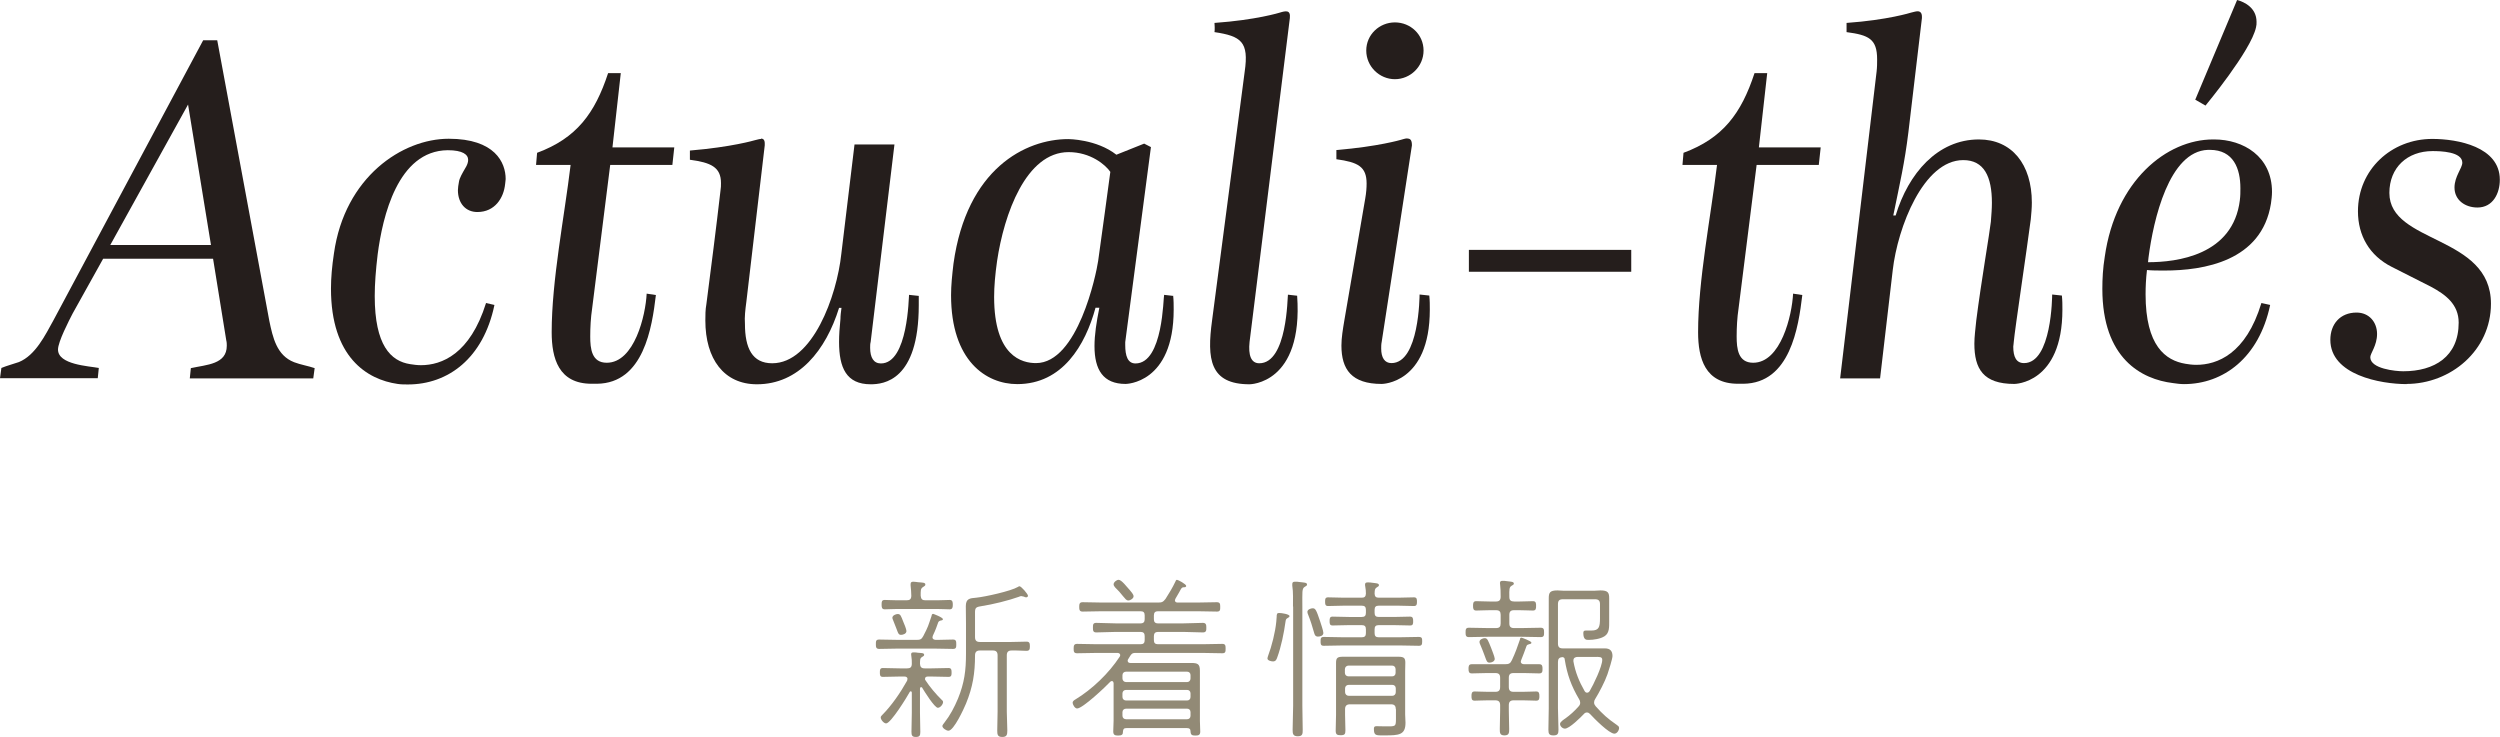 <?xml version="1.0" encoding="UTF-8"?>
<svg id="_レイヤー_2" data-name="レイヤー 2" xmlns="http://www.w3.org/2000/svg" viewBox="0 0 143.97 42.43">
  <defs>
    <style>
      .cls-1 {
        fill: #928a76;
      }

      .cls-1, .cls-2 {
        stroke-width: 0px;
      }

      .cls-2 {
        fill: #251e1c;
      }
    </style>
  </defs>
  <g id="_レイヤー1" data-name="レイヤー1">
    <g>
      <g>
        <path class="cls-2" d="M5.94,14.9l-1.76,3.16c-.2.39-.84,1.62-.84,2.07,0,.87,1.76.95,2.35,1.06l-.06.59H0l.08-.59c.34-.14.67-.22,1.01-.34.95-.39,1.51-1.54,1.99-2.41L11.7,2.32h.81l3,16.16c.2.95.42,1.99,1.43,2.38.36.14.84.22,1.18.34l-.08.59h-7.11l.06-.59c.92-.2,2.07-.22,2.07-1.29,0-.08,0-.2-.03-.31l-.76-4.7h-6.33ZM12.15,14.11l-1.32-8.09-4.48,8.09h5.8Z"/>
        <path class="cls-2" d="M28.47,17.58c-.64,3.05-2.66,4.56-4.98,4.56-.2,0-.39,0-.59-.03-1.76-.25-3.84-1.54-3.84-5.49,0-.62.06-1.29.17-2.02.62-4.42,3.95-6.61,6.61-6.61s3.28,1.37,3.28,2.32c0,.11-.03.2-.03.28-.08.81-.59,1.62-1.6,1.62-.67,0-1.12-.5-1.12-1.26,0-.14.03-.31.06-.48.03-.22.2-.5.36-.78.11-.17.17-.34.17-.48,0-.31-.31-.56-1.18-.56-2.88.03-3.75,3.84-4.03,5.99-.11.92-.17,1.71-.17,2.41,0,2.83.92,3.75,2.04,3.92.2.03.39.06.62.06,1.2,0,2.83-.64,3.75-3.58l.48.11Z"/>
        <path class="cls-2" d="M37.77,17c-.22,1.85-.7,5.07-3.39,5.1h-.31c-1.9,0-2.3-1.46-2.3-2.97,0-2.97.73-6.64,1.09-9.63h-1.99l.06-.7c2.27-.84,3.33-2.27,4.09-4.59h.73l-.48,4.28h3.56l-.11,1.01h-3.58l-1.04,8.26c-.08.53-.11,1.09-.11,1.62,0,.7.08,1.51.95,1.51,1.6,0,2.24-2.74,2.3-3.98l.53.08Z"/>
        <path class="cls-2" d="M43.82,7.98c.14,0,.22.08.22.28v.11l-1.06,9.02c-.06.45-.11.87-.08,1.26,0,1.4.42,2.27,1.57,2.27,2.32,0,3.72-3.86,3.98-6.3l.76-6.3h2.3c-.45,3.78-1.37,11.37-1.37,11.37-.03.11-.03.22-.03.34,0,.56.2.9.62.9,1.57,0,1.6-3.86,1.62-3.95l.56.06v.53c0,4.37-2.04,4.56-2.77,4.56-1.4,0-1.82-.95-1.82-2.44,0-.39.03-.84.08-1.32,0-.2.03-.42.06-.64h-.14c-.76,2.44-2.32,4.4-4.73,4.4-1.9,0-2.97-1.46-2.97-3.67,0-.31,0-.62.06-.95.28-2.18.56-4.34.81-6.52.03-.17.03-.31.03-.45,0-.92-.59-1.18-1.79-1.34v-.53c2.41-.2,3.72-.59,3.72-.59.14-.03.28-.08.39-.08Z"/>
        <path class="cls-2" d="M67.56,17.02c.03.28.03.56.03.81,0,4.28-2.77,4.28-2.77,4.28-1.29,0-1.79-.81-1.79-2.18,0-.64.11-1.37.28-2.21h-.22c-.59,2.16-1.9,4.4-4.51,4.4-1.79,0-3.81-1.34-3.81-5.12,0-.56.06-1.15.14-1.82.76-5.46,4.14-7.17,6.61-7.17,0,0,1.62,0,2.77.9l1.6-.64.39.2-1.48,11.23v.17c0,.62.14,1.06.59,1.06,1.6,0,1.6-3.86,1.65-3.95l.53.06ZM63.95,9.91c-.28-.42-1.15-1.15-2.41-1.15-2.46,0-3.72,3.58-4.12,6.27-.11.78-.17,1.46-.17,2.07,0,3.44,1.62,3.81,2.41,3.81,2.41,0,3.47-5.12,3.58-5.88.11-.76.67-4.87.7-5.12Z"/>
        <path class="cls-2" d="M74.28,1.04l-2.32,18.65c-.08.76.08,1.23.56,1.23,1.62,0,1.62-3.86,1.65-3.95l.53.06c.36,5.1-2.74,5.1-2.74,5.1-2.3,0-2.46-1.46-2.16-3.67l1.88-14.34c.25-1.71-.2-2.04-1.74-2.27,0,0,.03-.14,0-.53,2.41-.17,3.75-.59,3.75-.59.36-.11.64-.17.59.31Z"/>
        <path class="cls-2" d="M81.06,7.98c.17,0,.25.11.25.39l-1.74,11.31c-.03.14-.03.28-.03.39,0,.53.2.84.59.84,1.6,0,1.62-3.86,1.62-3.95l.56.06c.03.28.03.56.03.81,0,4.28-2.77,4.28-2.77,4.28-1.74,0-2.32-.84-2.32-2.21,0-.45.08-.92.17-1.46l1.2-7c.06-.34.08-.62.08-.87,0-.98-.5-1.23-1.74-1.4v-.53c2.41-.2,3.72-.59,3.72-.59.11-.03.25-.08.36-.08ZM80.33,1.29c.9,0,1.65.7,1.65,1.62s-.76,1.65-1.65,1.65-1.65-.73-1.65-1.65.76-1.62,1.65-1.62Z"/>
        <path class="cls-2" d="M84.59,14.39h9.35v1.26h-9.35v-1.26Z"/>
        <path class="cls-2" d="M103.79,17c-.22,1.85-.7,5.07-3.39,5.1h-.31c-1.9,0-2.3-1.46-2.3-2.97,0-2.97.73-6.64,1.09-9.63h-1.99l.06-.7c2.27-.84,3.33-2.27,4.09-4.59h.73l-.48,4.28h3.56l-.11,1.01h-3.58l-1.04,8.26c-.08.53-.11,1.09-.11,1.62,0,.7.08,1.51.95,1.51,1.6,0,2.24-2.74,2.3-3.98l.53.08Z"/>
        <path class="cls-2" d="M109.17,12.4c.73-2.41,2.41-4.37,4.79-4.37,1.9,0,3.05,1.43,3.05,3.64,0,.31-.03.62-.06.95-.22,1.71-.92,6.36-.98,7.06,0,.11-.03.2-.03.28,0,.59.17.95.62.95,1.6,0,1.62-3.86,1.62-3.95l.56.06c.03.28.03.56.03.81,0,4.28-2.77,4.28-2.77,4.28-1.79,0-2.3-.87-2.3-2.32,0-.39.06-.84.11-1.34.28-2.21.78-5.1.84-5.68.03-.39.06-.76.06-1.09,0-1.51-.45-2.46-1.65-2.46-2.3,0-3.78,3.89-4.06,6.33l-.73,6.24h-2.3l2.1-17.67c.03-.25.03-.5.03-.7,0-1.18-.48-1.4-1.76-1.57v-.53c2.38-.17,3.7-.59,3.7-.59.14-.03.28-.08.39-.08.14,0,.25.08.25.31v.08c-.03.22-.78,6.58-.78,6.58-.22,1.79-.48,2.88-.87,4.79h.14Z"/>
        <path class="cls-2" d="M130.73,17.58c-.64,3.02-2.69,4.54-4.96,4.54-.22,0-.42-.03-.64-.06-1.79-.22-4.06-1.4-4.06-5.43,0-.56.03-1.18.14-1.85.62-4.37,3.56-6.75,6.24-6.75h.06c1.68,0,3.33.98,3.33,3.02,0,.22-.03.45-.06.67-.53,3.33-3.89,3.86-6.13,3.86-.39,0-.73,0-1.01-.03-.06.5-.08.98-.08,1.4,0,2.97,1.15,3.81,2.3,4,.17.03.39.06.62.06,1.2,0,2.86-.62,3.75-3.56l.5.11ZM128.99,11.51c.03-.22.03-.45.03-.67,0-1.12-.39-2.21-1.76-2.21h-.11c-2.24.08-3.14,4.03-3.42,6.19l-.03.28c1.65,0,4.9-.39,5.29-3.58ZM128.83,0c.42.11,1.12.45,1.12,1.26,0,.11,0,.2-.03.31-.28,1.34-2.91,4.51-2.91,4.51l-.59-.34,2.41-5.74Z"/>
        <path class="cls-2" d="M138.6,22.12c-1.51,0-4.4-.53-4.4-2.55,0-.9.56-1.57,1.51-1.57.73,0,1.18.56,1.18,1.23s-.39,1.12-.39,1.34c0,.67,1.46.81,1.9.81,1.79,0,3.19-.84,3.19-2.8,0-1.06-.76-1.62-1.6-2.07l-2.27-1.15c-1.26-.64-1.93-1.79-1.93-3.19,0-2.41,1.93-4.17,4.28-4.17,1.46,0,3.89.45,3.89,2.35,0,.78-.39,1.6-1.29,1.6-.7,0-1.32-.42-1.32-1.15,0-.64.45-1.12.45-1.43,0-.64-1.26-.67-1.71-.67-1.46,0-2.49.95-2.49,2.41,0,2.94,5.85,2.41,5.85,6.38,0,2.69-2.32,4.62-4.87,4.62Z"/>
      </g>
      <g>
        <path class="cls-1" d="M53.74,35.35s.56.2.56.31c0,.05-.05.06-.09.07-.08.01-.15.04-.18.11-.07.2-.15.44-.31.77,0,.03-.02.05-.02.09,0,.11.09.14.18.15h.09c.31,0,.61-.02.91-.02.18,0,.19.1.19.27s0,.27-.19.27c-.38,0-.76-.02-1.14-.02h-1.97c-.38,0-.76.02-1.14.02-.18,0-.19-.11-.19-.27,0-.17,0-.27.19-.27.38,0,.76.02,1.14.02h1.01c.21,0,.29-.03.39-.22.3-.58.27-.56.48-1.17,0-.04.02-.11.09-.11ZM52.26,39.1c0-.11-.09-.14-.18-.14h-.26c-.33,0-.65.02-.98.02-.17,0-.17-.12-.17-.26,0-.13,0-.25.17-.25.33,0,.65.02.98.02h.42c.18,0,.26-.06.27-.25,0-.17,0-.3-.03-.47,0-.03-.01-.06-.01-.09,0-.1.06-.11.14-.11s.18,0,.25.02c.19.02.36,0,.36.12,0,.06-.04.07-.13.13-.12.08-.1.17-.11.38.01.19.08.27.27.27h.39c.33,0,.65-.02.98-.02.17,0,.18.1.18.26,0,.13,0,.25-.17.25-.33,0-.66-.02-.99-.02h-.2c-.09,0-.17.03-.17.13,0,.04,0,.06.03.09.23.36.62.82.93,1.12.04.03.08.07.08.13,0,.13-.16.33-.3.33-.19,0-.78-.95-.9-1.15,0-.02-.03-.04-.07-.04s-.06.05-.06.09v1.38c0,.37.02.74.02,1.11,0,.21-.04.29-.26.29s-.25-.1-.25-.3c0-.37.02-.74.02-1.1v-1.15s0-.08-.06-.08c-.03,0-.05.02-.06.04-.15.28-1.09,1.81-1.36,1.81-.13,0-.31-.21-.31-.34,0-.06.04-.1.08-.14.55-.55,1.06-1.3,1.44-1.98,0-.03.02-.06.02-.1ZM53.28,34.57h.68c.26,0,.55-.02.73-.02.17,0,.18.13.18.27s-.01.27-.18.27c-.18,0-.47-.02-.73-.02h-2.28c-.26,0-.55.02-.73.02s-.18-.14-.18-.28,0-.26.18-.26c.18,0,.47.02.73.02h.53c.19,0,.27-.07.27-.27,0-.21-.02-.36-.04-.58,0-.03,0-.06,0-.09,0-.11.07-.13.16-.13.08,0,.2.02.28.03.22.02.41.01.41.13,0,.07-.06.1-.14.15-.14.09-.13.2-.13.5.02.19.09.26.27.26ZM51.89,36.56c-.19,0-.16-.13-.46-.85-.02-.05-.04-.09-.04-.13,0-.14.2-.22.31-.22.16,0,.19.12.32.45.05.11.18.43.18.53,0,.16-.2.22-.31.22ZM56.43,37.46c-.19,0-.28.09-.28.28,0,1.03-.13,1.83-.52,2.78-.12.29-.7,1.56-1.01,1.56-.13,0-.35-.15-.35-.27,0-.06.08-.14.12-.2.33-.42.57-.88.78-1.38.37-.91.46-1.62.46-2.59v-1.73c0-.34-.01-.67-.01-1,0-.44.23-.46.6-.49.5-.05,2-.38,2.4-.62.03-.02.06-.04.09-.04.1,0,.49.45.49.55,0,.05-.05.09-.11.09-.04,0-.09-.02-.12-.04-.05,0-.1-.03-.14-.03s-.09,0-.13.03c-.61.22-1.54.45-2.2.55-.39.06-.35.13-.35.61v1.17c0,.2.09.28.28.28h1.79c.31,0,.65-.02.89-.02.17,0,.2.08.2.27,0,.18-.03.26-.2.26-.23,0-.55-.03-.85-.02-.2,0-.28.09-.28.28v3.24c0,.36.03.72.03,1.08,0,.24-.02.38-.29.38s-.29-.14-.29-.37c0-.36.02-.73.02-1.09v-3.24c0-.19-.08-.28-.27-.28h-.75Z"/>
        <path class="cls-1" d="M65.68,37.1c.17,0,.24-.07.24-.24v-.23c0-.16-.07-.24-.24-.24h-1.4c-.38,0-.77.03-1.15.03-.18,0-.19-.11-.19-.27,0-.17,0-.28.19-.28.38,0,.77.03,1.15.03h1.4c.17,0,.24-.08.24-.24v-.22c0-.17-.07-.24-.24-.24h-2.2c-.38,0-.75.02-1.13.02-.18,0-.2-.1-.2-.27s.02-.27.2-.27c.38,0,.75.02,1.13.02h3.21c.22,0,.29-.03.43-.21.22-.35.39-.62.57-1,.01-.04.04-.1.09-.1.06,0,.53.25.53.35,0,.08-.09.08-.15.08-.06,0-.1.03-.14.08,0,0-.21.39-.33.58,0,.03-.03.06-.03.09,0,.1.08.13.16.13h1.12c.38,0,.75-.02,1.13-.02.19,0,.2.1.2.27s0,.27-.19.27c-.38,0-.76-.02-1.14-.02h-2.25c-.16,0-.24.07-.24.24v.22c0,.16.07.24.24.24h1.43c.39,0,.77-.03,1.15-.03.19,0,.2.12.2.28,0,.15,0,.27-.2.27-.38,0-.76-.03-1.15-.03h-1.43c-.16,0-.24.08-.24.24v.23c0,.17.07.24.24.24h2.54c.39,0,.77-.02,1.16-.02.18,0,.19.1.19.27s0,.27-.19.27c-.39,0-.77-.02-1.16-.02h-3.83c-.15,0-.21.02-.3.15-.04.07-.08.14-.13.21-.02.03-.03.05-.03.09,0,.1.08.13.16.13h3.5c.36,0,.5.05.5.44,0,.18,0,.36,0,.55v2.34c0,.21.02.41.02.62,0,.19-.09.23-.28.23-.2,0-.27-.04-.28-.24,0-.14-.07-.19-.2-.19h-3.49c-.14,0-.19.05-.2.19,0,.17-.04.24-.28.24-.2,0-.28-.05-.28-.24,0-.2.02-.4.02-.61v-2.17c-.01-.06-.03-.12-.1-.12-.04,0-.06.02-.09.04-.26.28-1.59,1.54-1.91,1.54-.14,0-.26-.24-.26-.33s.09-.15.16-.19c.96-.58,1.93-1.51,2.55-2.46.02-.03.03-.05.03-.09,0-.1-.09-.13-.16-.13h-1.17c-.38,0-.77.02-1.15.02-.19,0-.2-.1-.2-.27s.02-.27.2-.27c.38,0,.77.02,1.15.02h2.51ZM65.06,33.98c.07.09.22.24.22.36s-.18.24-.3.24-.17-.09-.31-.25c-.19-.24-.23-.28-.45-.5-.04-.05-.09-.11-.09-.18,0-.12.17-.26.29-.26.17,0,.48.42.64.59ZM68.36,39.28c.12,0,.2-.09.2-.21v-.19c0-.12-.08-.2-.2-.2h-3.51c-.12,0-.21.08-.21.2v.19c0,.12.09.21.21.21h3.51ZM64.85,39.73c-.12,0-.21.08-.21.2v.21c0,.12.09.2.21.2h3.51c.12,0,.2-.08.2-.2v-.21c0-.12-.08-.2-.2-.2h-3.51ZM64.85,40.81c-.12,0-.21.08-.21.2v.21c0,.12.09.2.21.2h3.51c.12,0,.2-.08.2-.2v-.21c0-.12-.08-.2-.2-.2h-3.51Z"/>
        <path class="cls-1" d="M74.17,35.58c-.11.06-.12.09-.14.22-.09.65-.25,1.45-.48,2.07-.04.12-.09.22-.24.22-.1,0-.32-.05-.32-.17,0-.05.02-.09.03-.13.22-.59.42-1.37.48-2,0-.08.02-.19.02-.25,0-.18.02-.24.14-.24.15,0,.6.07.6.18,0,.05-.05.08-.09.1ZM74.46,34.93c0-.38.02-.83-.04-1.2,0-.03,0-.07,0-.1,0-.1.06-.13.15-.13s.2,0,.29.02c.22.03.41.02.41.14,0,.07-.06.09-.14.14-.16.1-.13.29-.13,1.13v5.71c0,.46.02.92.02,1.38,0,.23,0,.38-.28.38s-.3-.14-.3-.38c0-.46.03-.92.03-1.38v-5.71ZM75.9,36.66c-.15,0-.19-.1-.22-.21-.11-.39-.2-.68-.35-1.06-.02-.05-.04-.1-.04-.15,0-.14.19-.21.31-.21.16,0,.21.12.42.74.04.13.19.56.19.68,0,.16-.18.21-.31.21ZM78.66,36.24c0-.17-.07-.24-.24-.24h-.74c-.32,0-.65.02-.94.02-.17,0-.17-.12-.17-.25,0-.14,0-.26.17-.26.31,0,.63.02.94.02h.74c.17,0,.24-.07.24-.24v-.17c0-.17-.07-.24-.24-.24h-1.05c-.29,0-.59.02-.89.02-.17,0-.17-.12-.17-.26,0-.13,0-.24.17-.24.3,0,.6.02.89.02h1.05c.16,0,.23-.06.24-.23,0-.14-.01-.27-.04-.43-.01-.04-.01-.07-.01-.1,0-.1.07-.12.15-.12.09,0,.18,0,.27.02.2.03.38.02.38.14,0,.06-.05.08-.13.13-.12.08-.11.16-.12.36.01.17.08.23.24.23h1.14c.29,0,.59-.02.89-.02.17,0,.17.12.17.26,0,.13-.01.24-.17.24-.3,0-.6-.02-.89-.02h-1.14c-.17,0-.24.07-.24.24v.17c0,.17.07.24.24.24h.86c.32,0,.63-.02.94-.02.18,0,.18.13.18.27,0,.13,0,.24-.17.24-.3,0-.63-.02-.95-.02h-.86c-.17,0-.24.07-.24.24v.22c0,.17.07.24.24.24h1.17c.38,0,.76-.02,1.13-.02.19,0,.2.08.2.25,0,.18-.02.26-.19.26-.38,0-.76-.02-1.14-.02h-3.2c-.38,0-.76.02-1.14.02-.18,0-.18-.11-.18-.26,0-.16.01-.25.19-.25.38,0,.75.02,1.13.02h1.05c.17,0,.24-.07.24-.24v-.22ZM80.38,40.84c0-.19-.08-.28-.27-.28h-2.37c-.19,0-.28.09-.28.28v.33c0,.29.02.59.02.88,0,.23-.04.29-.28.29-.21,0-.28-.05-.28-.27,0-.3.02-.6.02-.9v-2.5c0-.17,0-.33,0-.5,0-.28.08-.35.4-.35.17,0,.33,0,.5,0h2.18c.17,0,.34,0,.51,0,.33,0,.4.08.4.35,0,.16-.01.31-.01.47v2.5c0,.16.02.32.02.48,0,.71-.38.73-1.2.73-.49,0-.62.03-.62-.37,0-.1.02-.16.14-.16.15,0,.33.01.52.01.59,0,.61.03.61-.45v-.54ZM80.17,38.95c.12,0,.2-.08.2-.2v-.21c0-.12-.08-.21-.2-.21h-2.51c-.12,0-.21.09-.21.21v.21c0,.12.09.2.21.2h2.51ZM77.46,39.86c0,.12.09.21.21.21h2.51c.12,0,.2-.09.2-.21v-.22c0-.12-.08-.2-.2-.2h-2.51c-.12,0-.21.08-.21.2v.22Z"/>
        <path class="cls-1" d="M87.2,34.64h.29c.28,0,.59-.02.79-.02.18,0,.18.13.18.27s0,.27-.18.27c-.2,0-.51-.02-.79-.02h-.3c-.19,0-.27.08-.27.27v.49c0,.19.08.27.27.27h.43c.37,0,.73-.02,1.1-.02.19,0,.2.1.2.27,0,.16,0,.27-.19.27-.37,0-.74-.02-1.11-.02h-1.92c-.37,0-.74.02-1.11.02-.18,0-.19-.11-.19-.27,0-.17.01-.27.19-.27.37,0,.74.02,1.11.02h.45c.2,0,.27-.08.27-.27v-.49c0-.19-.07-.27-.27-.27h-.35c-.27,0-.59.02-.79.02-.18,0-.18-.14-.18-.28s.01-.26.18-.26c.21,0,.51.02.79.02h.35c.19,0,.27-.08.27-.28,0-.35-.01-.47-.02-.55,0-.11-.02-.15-.02-.24,0-.1.07-.12.14-.12.09,0,.18,0,.27.02.21.03.39.02.39.14,0,.06-.06.08-.14.13-.12.08-.13.18-.12.64,0,.19.09.26.28.26ZM87.62,36.72s.57.19.57.29c0,.06-.05.07-.1.08-.07.02-.16.04-.18.11-.1.28-.2.55-.31.82,0,.02-.02.05-.02.08,0,.11.09.15.19.15h.02c.29,0,.57,0,.85,0,.18,0,.19.12.19.26,0,.15,0,.27-.19.27-.28,0-.56-.02-.85-.02h-.63c-.19,0-.27.08-.27.27v.53c0,.2.08.28.27.28h.54c.28,0,.58-.02.77-.02.17,0,.18.13.18.27,0,.13,0,.26-.18.26-.19,0-.49-.02-.77-.02h-.53c-.2,0-.28.09-.28.28v.31c0,.36.02.71.02,1.06,0,.21,0,.37-.27.37s-.27-.15-.27-.37c0-.35.02-.7.02-1.06v-.31c0-.19-.08-.28-.28-.28h-.43c-.27,0-.58.02-.76.02s-.18-.13-.18-.27.01-.26.18-.26c.18,0,.49.02.76.02h.44c.19,0,.27-.08.27-.28v-.53c0-.19-.08-.27-.27-.27h-.51c-.29,0-.57.02-.85.02-.18,0-.19-.12-.19-.27,0-.14.01-.26.19-.26.28,0,.56,0,.85,0h1.07c.21,0,.3-.04.39-.24.2-.43.31-.74.46-1.18,0-.05.02-.11.09-.11ZM85.78,38.16c-.21,0-.15-.14-.54-1.05-.02-.04-.04-.1-.04-.14,0-.14.19-.22.3-.22.16,0,.19.12.37.56.04.11.21.53.21.63,0,.15-.18.22-.3.22ZM92.14,34.79c0-.2-.09-.28-.28-.28h-1.86c-.2,0-.28.08-.28.28v2.27c0,.2.08.28.28.28h2.43c.29,0,.43.15.43.44,0,.16-.22.85-.29,1.05-.15.43-.47,1.04-.71,1.43-.04.06-.06.12-.06.2s.04.15.09.21c.41.46.7.72,1.21,1.07.07.05.14.09.14.18,0,.14-.12.33-.27.33-.31,0-1.18-.89-1.4-1.13-.05-.05-.1-.09-.18-.09-.07,0-.13.03-.17.08-.19.2-.84.85-1.1.85-.13,0-.28-.13-.28-.27,0-.12.21-.25.31-.32.28-.2.53-.43.76-.69.06-.07.09-.12.09-.21,0-.08-.02-.14-.06-.2-.45-.76-.69-1.42-.83-2.29,0-.09-.05-.13-.14-.14-.18.02-.25.1-.25.28v2.66c0,.41.03.82.03,1.24,0,.23-.04.33-.29.33s-.29-.1-.29-.33c0-.42.02-.83.02-1.24v-6.32c0-.33.06-.46.5-.46.13,0,.25.02.38.02h1.72c.13,0,.25-.02.38-.02.43,0,.5.13.5.45,0,.19,0,.39,0,.59v.24c0,.17,0,.34,0,.51,0,.3.02.67-.27.85-.23.15-.63.21-.91.21-.14,0-.31,0-.31-.4,0-.11.05-.14.15-.14.04,0,.09,0,.13,0,.07,0,.13,0,.19,0,.43,0,.49-.2.49-.7v-.84ZM91.4,39.89c.07,0,.12-.05.15-.1.21-.35.72-1.41.72-1.79,0-.19-.16-.17-.47-.17h-.94c-.13,0-.25.05-.25.2,0,0,0,.05,0,.06.11.62.33,1.16.64,1.7.03.05.07.1.14.1Z"/>
      </g>
    </g>
  </g>
</svg>